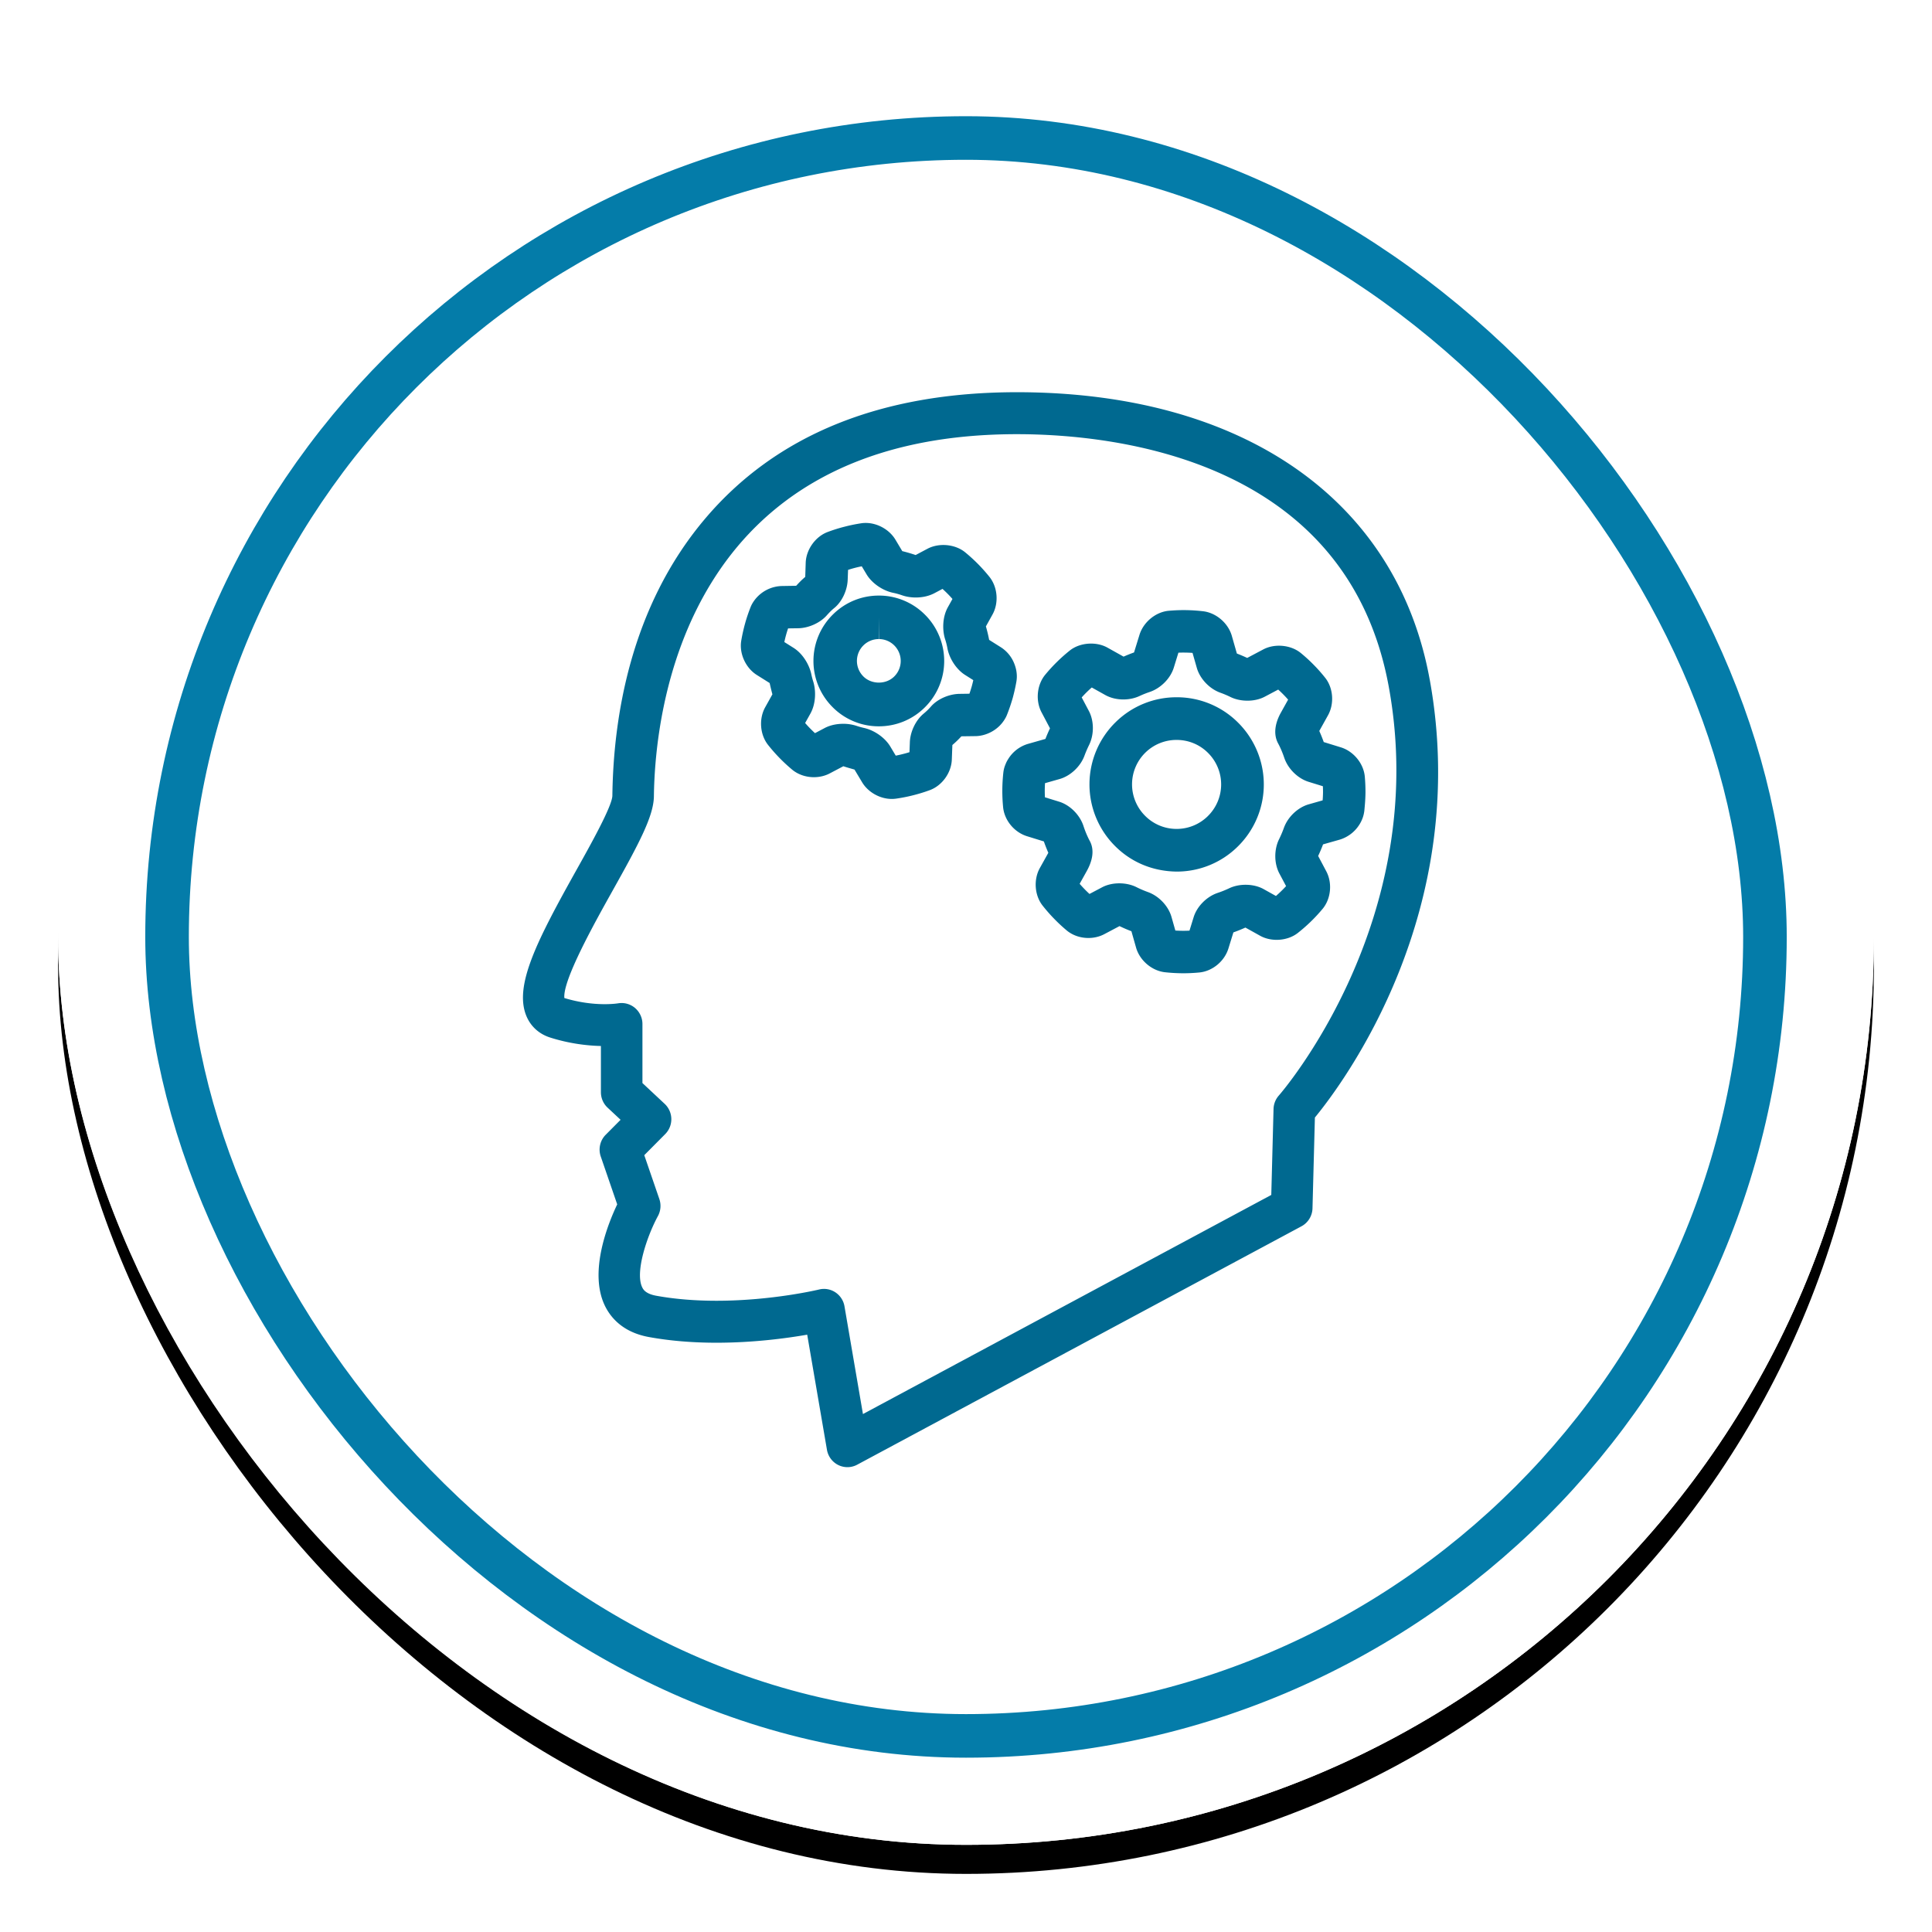 <svg width="133" height="133" xmlns="http://www.w3.org/2000/svg" xmlns:xlink="http://www.w3.org/1999/xlink"><defs><rect id="b" width="125" height="125" rx="62.5"/><filter x="-5.6%" y="-4%" width="111.2%" height="111.2%" filterUnits="objectBoundingBox" id="a"><feOffset dy="2" in="SourceAlpha" result="shadowOffsetOuter1"/><feGaussianBlur stdDeviation="2" in="shadowOffsetOuter1" result="shadowBlurOuter1"/><feComposite in="shadowBlurOuter1" in2="SourceAlpha" operator="out" result="shadowBlurOuter1"/><feColorMatrix values="0 0 0 0 0 0 0 0 0 0 0 0 0 0 0 0 0 0 0.25 0" in="shadowBlurOuter1"/></filter></defs><g transform="translate(4 2)" fill="none" fill-rule="evenodd"><use fill="#000" filter="url(#a)" xlink:href="#b"/><use fill="#FFF" xlink:href="#b"/><rect stroke="#FFF" stroke-width="3" x="1.5" y="1.5" width="122" height="122" rx="61"/><rect stroke="#047CA9" stroke-width="3" x="7.5" y="7.5" width="110" height="110" rx="55"/><g fill="#006990"><path d="M84.039 73.413a1.457 1.457 0 0 0-.368.93l-.155 5.917-28.11 15.084-1.271-7.416a1.444 1.444 0 0 0-.624-.961 1.416 1.416 0 0 0-1.12-.198c-.033.009-3.226.776-7.069.776-1.489 0-2.884-.116-4.144-.345-.759-.138-.909-.455-.973-.59-.5-1.058.354-3.547 1.085-4.893.197-.36.232-.786.1-1.174l-1.038-3.02 1.44-1.45a1.453 1.453 0 0 0-.037-2.085l-1.529-1.43v-4.065c0-.423-.186-.822-.504-1.098a1.43 1.43 0 0 0-1.155-.328c-.007.001-1.599.28-3.716-.362-.125-1.228 2.1-5.207 3.316-7.383 1.808-3.233 2.831-5.13 2.848-6.508.071-5.846 2.083-24.925 24.992-24.925 6.744.002 22.74 1.7 25.6 17.404 2.929 16.073-7.464 28.003-7.568 28.12m10.38-28.643C92.165 32.393 81.545 25.003 66.008 25c-9.38 0-16.616 2.945-21.506 8.752-5.128 6.087-6.28 13.706-6.346 19.026-.018.722-1.498 3.37-2.479 5.123-2.696 4.826-4.276 7.906-3.461 9.99.29.742.877 1.286 1.655 1.533 1.373.436 2.618.563 3.496.583v3.182c0 .404.166.788.459 1.062l.895.836-1.023 1.03c-.39.39-.522.974-.342 1.497l1.133 3.296c-.648 1.36-1.954 4.624-.866 6.94.385.818 1.227 1.862 3.05 2.193 1.427.26 2.992.391 4.65.391 2.56 0 4.834-.308 6.245-.554l1.359 7.922c.078.457.369.847.78 1.051a1.42 1.42 0 0 0 1.3-.021l30.589-16.415c.455-.246.745-.718.757-1.24l.165-6.246c1.945-2.366 10.81-14.2 7.903-30.161"/><path d="M87.05 53.098l-.96.273c-.752.217-1.437.87-1.707 1.624a7.391 7.391 0 0 1-.328.771c-.354.717-.35 1.662.014 2.358l.466.878a8.89 8.89 0 0 1-.698.678l-.848-.473c-.677-.378-1.661-.395-2.363-.061-.253.12-.521.229-.795.32-.762.255-1.43.929-1.66 1.675l-.286.925a7.66 7.66 0 0 1-.41.011l-.11-.001a8.647 8.647 0 0 1-.453-.017l-.266-.937c-.214-.752-.866-1.44-1.622-1.712a7.015 7.015 0 0 1-.791-.34c-.703-.35-1.68-.35-2.36.01l-.872.46a8.958 8.958 0 0 1-.677-.698l.49-.88c.313-.56.6-1.378.192-2.098l-.047-.09a6.848 6.848 0 0 1-.377-.927c-.257-.765-.933-1.433-1.675-1.66l-.973-.3a8.29 8.29 0 0 1 .006-.973l1.007-.286c.747-.214 1.435-.862 1.709-1.607.09-.242.195-.486.312-.725.358-.72.353-1.668-.011-2.356l-.492-.929a7.83 7.83 0 0 1 .693-.684l.932.52c.453.251.923.304 1.24.304.396 0 .78-.081 1.108-.233.233-.108.47-.203.715-.285.761-.26 1.426-.935 1.653-1.677l.316-1.025c.118-.005.236-.008.355-.008l.097.001c.174.002.347.009.52.021l.294 1.028c.214.75.865 1.44 1.617 1.712.242.087.48.187.704.298.703.343 1.676.338 2.353-.02l.93-.492a8.089 8.089 0 0 1 .683.692l-.505.908c-.251.451-.61 1.324-.179 2.115l.063.12c.136.273.255.562.354.858.256.759.93 1.426 1.68 1.658l.98.303c.007.148.01.296.009.442a8.003 8.003 0 0 1-.026.531m1.255-3.65l-1.179-.364a10.028 10.028 0 0 0-.307-.764l.6-1.078c.448-.804.36-1.897-.202-2.593-.246-.309-.503-.6-.76-.86-.284-.293-.59-.573-.907-.832-.681-.562-1.791-.67-2.585-.251l-1.108.586a10.533 10.533 0 0 0-.711-.302l-.346-1.212c-.248-.876-1.073-1.59-1.971-1.698a11.656 11.656 0 0 0-1.22-.079L77.477 40c-.34 0-.678.018-1.015.046-.895.078-1.742.77-2.017 1.648l-.377 1.221c-.242.087-.482.183-.72.288l-1.11-.62c-.787-.438-1.908-.35-2.597.203a11.561 11.561 0 0 0-1.687 1.662c-.575.694-.68 1.785-.253 2.59l.581 1.1c-.114.238-.219.483-.315.73l-1.198.341a2.394 2.394 0 0 0-1.352 1.026 2.18 2.18 0 0 0-.156.282l-.034.082c-.02.045-.048.12-.07.184v-.001a2.063 2.063 0 0 0-.087.408 11.506 11.506 0 0 0-.016 2.37c.085.905.763 1.732 1.65 2.007l1.156.357c.095.272.199.537.308.783l-.584 1.048c-.446.8-.363 1.892.194 2.593.268.338.534.64.808.918a11 11 0 0 0 .845.784c.402.336.933.521 1.497.521.39 0 .768-.091 1.092-.263l1.048-.554c.271.13.546.25.819.352l.322 1.133c.251.876 1.08 1.587 1.982 1.69.385.043.77.065 1.139.07l.144.001c.35 0 .716-.018 1.09-.054.903-.088 1.726-.767 2.001-1.651l.342-1.108c.281-.1.558-.211.828-.333l1.016.566c.78.434 1.89.358 2.593-.196a11.327 11.327 0 0 0 1.696-1.647c.582-.69.693-1.78.263-2.594l-.561-1.058c.122-.256.235-.524.338-.798l1.15-.326a2.437 2.437 0 0 0 1.481-1.269c.009-.02.018-.043.028-.062.042-.092.076-.182.1-.264.034-.112.06-.222.083-.394l.024-.263c.029-.307.048-.615.054-.943.003-.377-.012-.761-.046-1.142-.08-.9-.772-1.747-1.648-2.016"/><path d="M79.14 54.19a3.054 3.054 0 0 1-2.173.873 3.046 3.046 0 0 1-2.155-.92 3.058 3.058 0 0 1 2.187-5.206c.832 0 1.61.327 2.187.918a3.056 3.056 0 0 1-.047 4.335m2.147-6.387A5.947 5.947 0 0 0 77 46a5.961 5.961 0 0 0-4.194 1.71 5.993 5.993 0 0 0-.092 8.484c1.12 1.147 2.618 1.788 4.29 1.806a5.954 5.954 0 0 0 4.19-1.71 5.99 5.99 0 0 0 1.183-6.95 6.032 6.032 0 0 0-1.09-1.537M57.551 44.578c-.573.561-1.57.546-2.124-.02a1.505 1.505 0 0 1 1.07-2.564v-1.497l.016 1.497a1.5 1.5 0 0 1 1.338.842 1.502 1.502 0 0 1-.3 1.742m2.163-4.223A4.467 4.467 0 0 0 56.547 39h-.05c-1.18 0-2.297.456-3.142 1.285a4.491 4.491 0 0 0-.068 6.365A4.46 4.46 0 0 0 56.501 48c1.183 0 2.3-.456 3.144-1.284a4.488 4.488 0 0 0 .889-5.203 4.414 4.414 0 0 0-.82-1.158"/><path d="M62.894 45.256a9.414 9.414 0 0 1-.158.5l-.69.01c-.722.013-1.503.357-1.945.857a4.29 4.29 0 0 1-.517.504c-.538.445-.919 1.229-.948 1.954l-.027.7a6.585 6.585 0 0 1-.443.124c-.162.043-.329.08-.502.114l-.377-.63c-.36-.603-1.09-1.117-1.809-1.277a5.044 5.044 0 0 1-.494-.137 2.904 2.904 0 0 0-.935-.148c-.33 0-.823.05-1.283.294l-.662.35a9.61 9.61 0 0 1-.328-.319 7.332 7.332 0 0 1-.35-.38l.365-.652c.392-.71.379-1.618.191-2.207a5.042 5.042 0 0 1-.129-.491c-.123-.605-.554-1.407-1.239-1.833l-.62-.39a8.212 8.212 0 0 1 .258-.94l.693-.01c.723-.01 1.52-.37 1.98-.898.088-.099.18-.196.268-.283.08-.078.165-.153.242-.215.523-.427.893-1.204.92-1.938l.026-.684a7.968 7.968 0 0 1 .943-.246l.335.56c.367.607 1.104 1.116 1.831 1.266.199.04.403.098.605.168.286.1.615.153.948.153.326 0 .812-.05 1.278-.294l.562-.298a8.265 8.265 0 0 1 .685.692l-.311.56c-.4.712-.386 1.627-.191 2.222.065.2.115.399.153.604.135.734.631 1.48 1.231 1.854l.552.348a8.225 8.225 0 0 1-.108.436m2.145 2.445a2.3 2.3 0 0 0 .08-.112c.046-.072.134-.207.199-.374.149-.37.282-.762.4-1.172.1-.37.185-.745.248-1.104a2.08 2.08 0 0 0 .016-.645 1.781 1.781 0 0 0-.044-.246 2.55 2.55 0 0 0-.108-.346 2.358 2.358 0 0 0-.934-1.147l-.802-.505a10.332 10.332 0 0 0-.224-.929l.448-.806c.45-.798.366-1.89-.204-2.604a11.874 11.874 0 0 0-.763-.86 11.622 11.622 0 0 0-.903-.825c-.682-.563-1.792-.674-2.595-.252l-.82.435a10.77 10.77 0 0 0-.92-.269l-.477-.798C57.223 34.458 56.404 34 55.599 34c-.106 0-.21.007-.322.024-.394.062-.765.137-1.12.23-.393.098-.79.223-1.178.368-.845.316-1.481 1.206-1.514 2.117l-.032.974c-.1.087-.2.176-.3.274-.111.11-.22.225-.325.339l-1 .016a2.427 2.427 0 0 0-1.996 1.168 1.86 1.86 0 0 0-.15.307c-.144.366-.268.735-.366 1.088-.107.384-.198.787-.268 1.2-.149.888.306 1.882 1.078 2.364l.878.552c.054.255.12.512.188.778l-.493.884c-.446.796-.366 1.886.191 2.593a11.604 11.604 0 0 0 1.66 1.705c.403.335.936.521 1.5.521.392 0 .771-.091 1.095-.263l.931-.49c.25.083.503.153.768.229l.522.87c.41.69 1.232 1.152 2.043 1.152.102 0 .203-.007.3-.021.42-.06.829-.142 1.205-.24.37-.094.744-.208 1.1-.34.856-.307 1.5-1.2 1.53-2.115l.038-.997a6.734 6.734 0 0 0 .62-.599l1-.013c.304-.008.62-.084.91-.216a2.488 2.488 0 0 0 .736-.51l.024-.027c.066-.068.132-.144.187-.221"/></g></g></svg>
